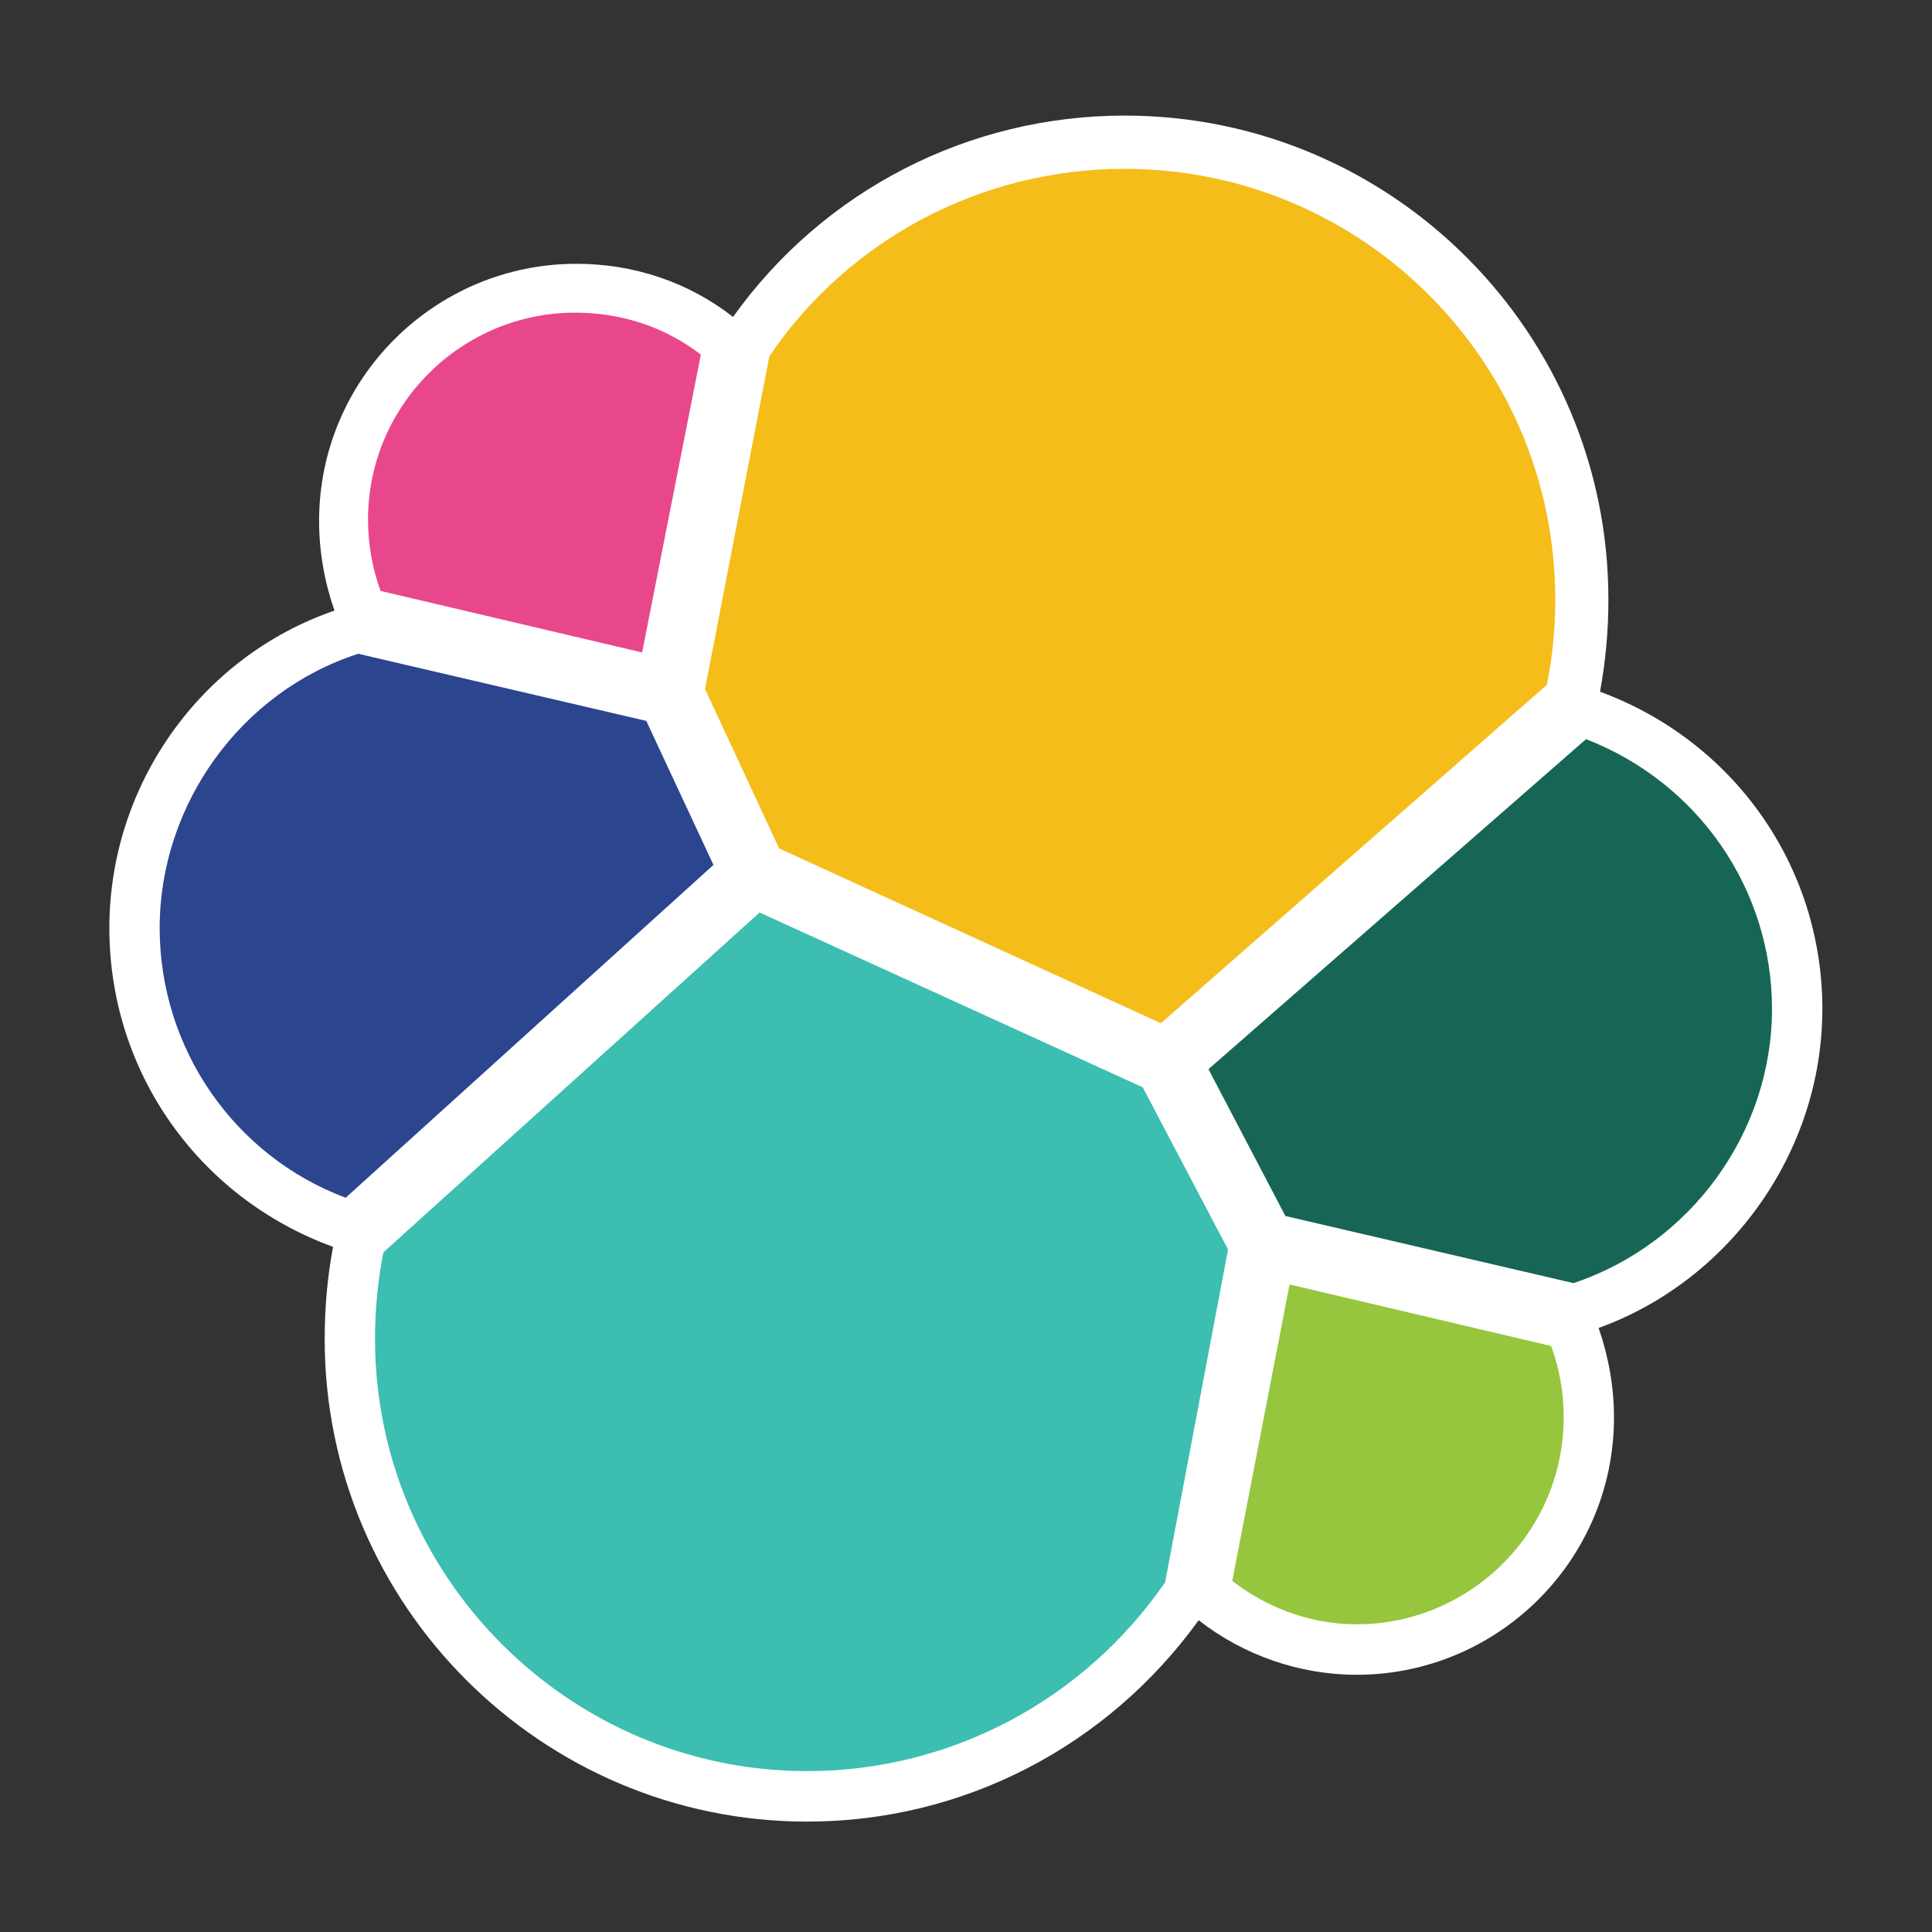 <svg width="70" height="70" viewBox="0 0 70 70" fill="none" xmlns="http://www.w3.org/2000/svg">
<rect x="0" y="0" width="70" height="70" fill="#333333" stroke="none"/>
<path d="M66.028 36.563C66.028 31.344 62.785 26.835 57.972 25.062C58.175 23.959 58.277 22.84 58.275 21.718C58.275 12.041 50.422 4.188 40.745 4.188C35.121 4.188 29.852 6.873 26.559 11.483C24.937 10.217 22.961 9.558 20.884 9.558C15.767 9.558 11.561 13.713 11.561 18.881C11.561 19.995 11.764 21.11 12.119 22.123C7.255 23.795 3.962 28.456 3.962 33.624C3.962 38.843 7.204 43.403 12.068 45.176C11.866 46.24 11.764 47.355 11.764 48.52C11.764 58.147 19.617 66 29.244 66C34.918 66 40.137 63.264 43.43 58.704C45.052 59.971 47.078 60.68 49.156 60.68C54.273 60.68 58.478 56.525 58.478 51.358C58.478 50.243 58.275 49.128 57.921 48.115C62.683 46.392 66.027 41.731 66.027 36.563H66.028Z" fill="white"/>
<path d="M28.23 30.741L42.062 37.074L56.046 24.813C56.25 23.795 56.352 22.76 56.35 21.722C56.35 13.109 49.358 6.117 40.745 6.117C35.577 6.117 30.764 8.65 27.876 12.906L25.545 24.965L28.23 30.741Z" fill="#F4BD19"/>
<path d="M13.892 45.374C13.689 46.388 13.588 47.452 13.588 48.516C13.588 57.129 20.631 64.171 29.244 64.171C34.462 64.171 39.276 61.587 42.214 57.331L44.494 45.273L41.404 39.396L27.521 33.062L13.892 45.374Z" fill="#3CBEB1"/>
<path d="M13.79 21.411L23.265 23.64L25.393 12.848C24.076 11.835 22.505 11.328 20.833 11.328C16.729 11.328 13.334 14.672 13.334 18.827C13.334 19.688 13.487 20.6 13.79 21.411Z" fill="#E9478C"/>
<path d="M12.98 23.688C8.724 25.056 5.785 29.16 5.785 33.618C5.785 37.976 8.471 41.877 12.524 43.397L25.849 31.338L23.417 26.12L12.98 23.688Z" fill="#2C458F"/>
<path d="M44.647 57.28C45.964 58.294 47.535 58.851 49.156 58.851C53.26 58.851 56.655 55.507 56.655 51.352C56.655 50.44 56.502 49.579 56.199 48.768L46.724 46.539L44.647 57.28Z" fill="#95C63D"/>
<path d="M46.572 44.058L57.009 46.49C61.265 45.072 64.203 41.018 64.203 36.56C64.203 32.202 61.518 28.352 57.465 26.781L43.785 38.738L46.572 44.058Z" fill="#176655"/>
</svg>
